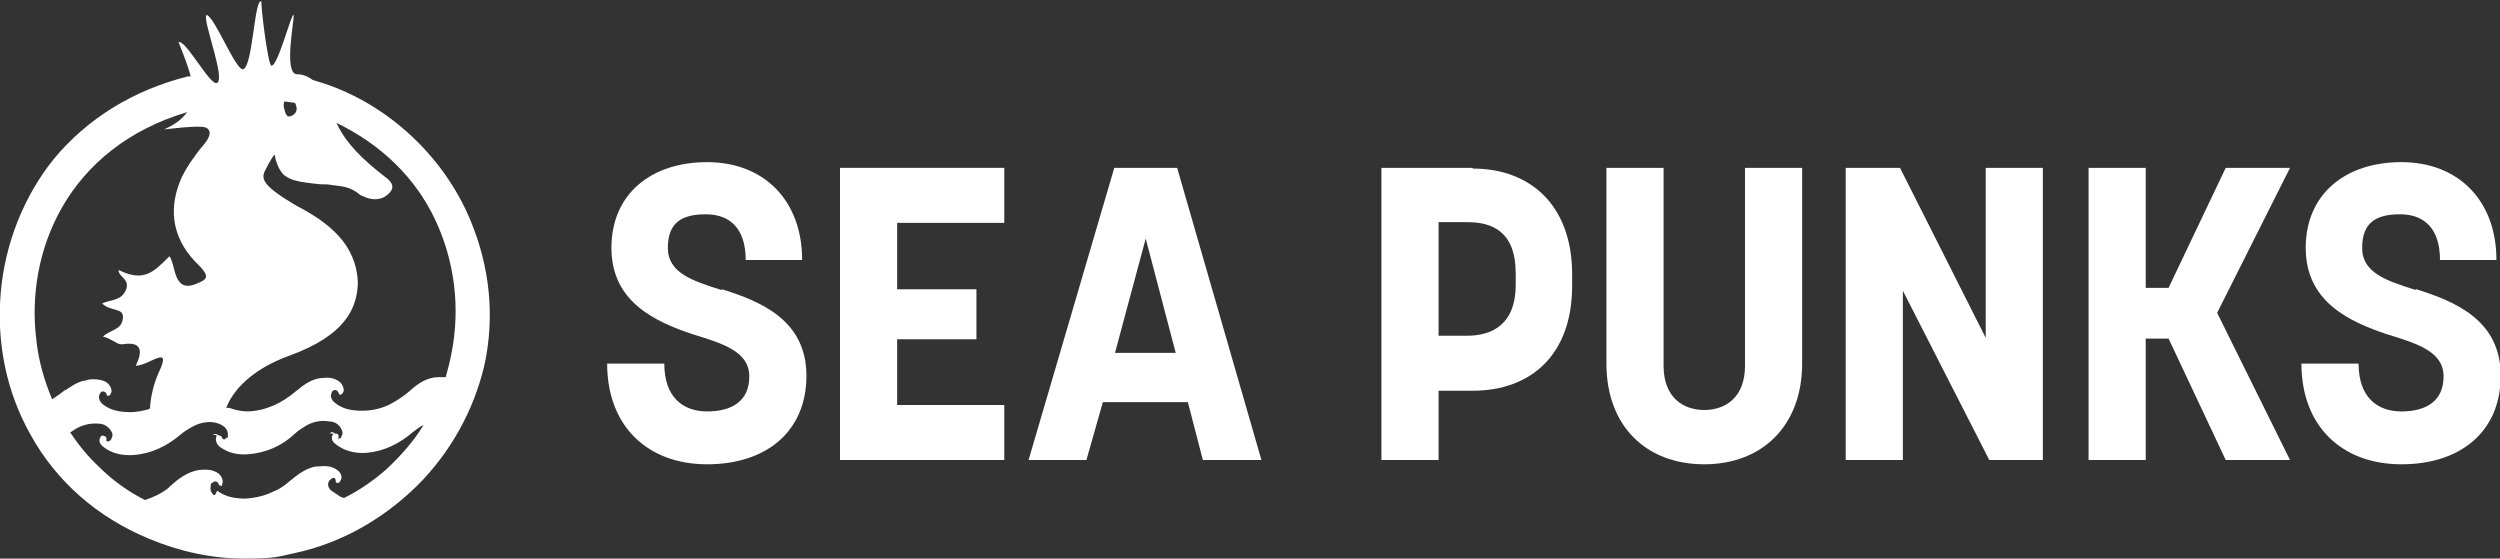 <?xml version="1.0" encoding="UTF-8"?> <svg xmlns="http://www.w3.org/2000/svg" id="Ebene_1" version="1.1" viewBox="0 0 350 78.2"><rect x="0" y="0" width="350" height="78.2" fill="#333333" stroke="none"/><defs><style> .st0 { fill: #fff; } </style></defs><path class="st0" d="M41.4,77.4c6.4-1.4,12.2-4.7,17-9.4,4.7-4.7,7.9-10.5,9.4-16.8,1.5-6.8.8-13.9-2-20.5-3.7-8.8-11.4-16-20.4-19l-1.6-.5c-.7-.5-1.4-.8-2.2-.8-2,0-.3-8-.5-8.3-.3-.3-2.2,7.2-3.1,7.1-.5-.1-1.5-8.4-1.4-9-1-.6-1.2,9.3-2.6,9.5-1.1,0-4-7.5-5.1-7.6-.6.6,2.7,8.9,1.5,9.5-.9.6-4.4-6.1-5.4-5.7.8,2,1.4,3.6,1.7,4.8h-.4c-7.6,1.9-14.1,5.9-18.8,11.6C3.4,27.4.7,34,.1,41c-.6,7,.8,13.9,4.2,19.9,3.6,6.5,9.3,11.5,16.5,14.5,4.3,1.8,8.8,2.8,13.4,2.8s4.8-.3,7.2-.8ZM41.3,14.4h0c.7,1.4-.4,1.8-.7,1.9h-.3c0,0-.2-.2-.3-.4h0c-.2-.5-.4-1.2-.2-1.7l1.5.2ZM31.7,57c1.3-3.1,4.4-5.6,8.8-7.2,7.7-2.8,9.5-6.5,9.6-10.2-.2-5.4-4-8.4-8.6-10.8-4.6-2.7-5-3.7-4.4-4.9.6-1.2,1.4-2.6,1.4-2.1s.6,2.3,1.4,2.8c.8.6,1.8.9,5,1.2.6,0,1,0,1.5.1,2,.2,2.7.4,3.8,1.2.2.2.4.3.7.4,1.2.6,2.5.5,3.3-.2,1-.8,1.1-1.6-.5-2.7h0c-2.8-2.2-5.2-4.4-6.6-7.4,6.2,3,11,7.6,13.8,13.5,2.7,5.7,3.6,12.3,2.3,18.8-.2,1.1-.5,2.2-.8,3.3h-1c-1.6,0-2.9.9-4,1.9-.2.2-.4.3-.6.5-.8.6-1.6,1.1-2.4,1.5-1.1.5-2.3.8-3.7.8s-2.7-.2-3.8-1.1c-.4-.3-.7-.8-.5-1.3,0-.2.2-.5.5-.5s.4.2.5.4c.2.5.4.2.6,0,.3-.4,0-1.1-.4-1.5-.6-.5-1.4-.7-2.2-.6-1.6,0-2.8.9-4,1.9-1.9,1.6-4.1,2.7-6.7,2.8-.9,0-1.8-.2-2.6-.5-.4-.2-.8-.4-1.2-.7.4.3.8.5,1.2.7h-.4ZM9.1,54.6c-.6.5-1.2.9-1.8,1.3-1.1-2.6-1.9-5.4-2.2-8.2-1.6-12.4,4.3-27,21.1-32-.6.8-1.4,1.6-3.2,2.4-.3.1,5.1-.7,5.9-.2.9.5.3,1.6-.5,2.5h0c-.7.8-1.2,1.6-1.8,2.4-.4.6-.8,1.3-1.1,1.9-1.9,4.1-1.6,8.3,1.8,11.9,2.3,2.2,1.8,2.5,0,3.2s-2.5-.4-2.9-2-.6-1.9-.7-1.9,0,0,0,0c-2.3,2.3-3.6,3.6-7.1,1.9,0,1,1.5,1.2,1.1,2.6-.6,1.8-2.3,1.5-3.4,2.1,1.3,1.2,3.1.5,2.9,2.1s-1.6,1.5-2.8,2.5h0c1.6.5,2,1.2,2.8,1.1,3-.5,2.6,1.4,1.8,3,1.9,0,5.2-3.2,3.2,1-.7,1.6-1.1,3.3-1.2,4.9.1,0,.3,0,.4,0-.2,0-.4,0-.6.2-.8.2-1.6.4-2.5.4-1.4,0-2.8-.2-3.9-1.1-.5-.4-.7-1-.4-1.5.2-.4.6-.4.9,0,0,0,0,.4.3.3.2,0,.3-.3.4-.5.1-.5-.3-1.2-.9-1.5-.5-.2-1-.3-1.5-.3s-.8,0-1.3.2h-.2c-1.1.3-1.9.9-2.8,1.5h.2ZM29.9,69.3c-.4-.4-.5-.8-.4-1.3,0-.2,0-.3.2-.4,0,0,.1,0,.3-.2.3,0,.4,0,.6.3,0,0,0,.3.3.3s.2,0,.2,0v-.2c.2-.4,0-1.1-.5-1.5-.8-.6-1.8-.6-2.8-.5-1.6.3-2.8,1.2-3.9,2.2-.1,0-.2.2-.3.3-1,.8-2.1,1.3-3.3,1.7-2.4-1.2-4.6-2.8-6.5-4.7-1.5-1.4-2.8-3-4-4.8h.1c1.1-.8,2.3-1.3,3.8-1.2.8,0,1.5.4,1.9,1.1.2.3.2.7,0,1,0,0,0,0-.1.2,0,0-.2.2-.4.2-.3,0-.2-.2-.2-.4s-.1-.3-.4-.4c-.1,0-.2,0-.3,0h0c-.4.5-.4,1,.2,1.5,1.2,1,2.7,1.3,4.3,1.2,2.6-.2,4.7-1.3,6.5-2.8.7-.6,1.4-1,2.2-1.4,1-.4,2.1-.6,3.2-.2.8.3,1.3.8,1.3,1.5s0,.4-.2.5c0,0-.1,0-.2.2h-.2c-.2,0-.2-.3-.3-.4-.1,0-.3-.2-.5-.2-.2-.2-.5-.2-.7,0,.2,0,.4,0,.6,0h-.1v.2c-.2.5,0,1,.4,1.4,1.2.9,2.5,1.2,4,1.1,2.6-.2,4.8-1.2,6.6-2.9.5-.5,1.1-.8,1.7-1.2,1-.5,2-.7,3.1-.5.7,0,1.4.4,1.7,1.1.2.3.2.7,0,1h0c0,.2-.2.3-.4.3s0,0,0-.2h0c0-.3,0-.4-.3-.5h-.2s0,0-.3-.2c-.2,0-.3,0-.4.2,0,0,.2,0,.3,0s.2,0,.2,0h0c-.4.5-.3,1,.2,1.4,1.2,1,2.7,1.4,4.3,1.3,2.6-.2,4.7-1.3,6.6-2.9.5-.4,1-.8,1.5-1-1.4,2.3-3.2,4.3-5.1,6.1-1.8,1.6-3.8,3-6,4.1-.3,0-.6-.2-.9-.4-.3-.2-.6-.4-.9-.6-.5-.4-.6-1-.3-1.4,0,0,0,0,.2-.2,0,0,.2-.2.4-.2s.3.2.3.4,0,.3.2.3.3,0,.4-.2c.4-.5.2-1.2-.4-1.6-.8-.6-1.7-.6-2.6-.5h-.4c-1.5.3-2.6,1.2-3.7,2.1-.7.6-1.4,1.1-2.2,1.4-1.2.6-2.5.9-3.9,1-1.4,0-2.8-.2-4-1.1l-.3.6Z"></path><g><path class="st0" d="M101,40.6c-4.1-1.3-7.5-2.4-7.5-5.9s1.9-4.7,5.3-4.7,5.6,2,5.6,6.4h7.9c0-8.4-5.4-13.7-13.3-13.7s-13.4,4.5-13.4,12,6,10.3,11.4,12.1c4.2,1.3,7.9,2.4,7.9,5.9s-2.5,4.9-5.9,4.9-6-2-6-6.7h-8c0,8.8,5.7,14.1,14,14.1s13.9-4.6,13.9-12.4-6.4-10.4-11.8-12.1h0Z"></path><polygon class="st0" points="117.6 64.4 140.6 64.4 140.6 56.7 125.6 56.7 125.6 47.5 136.7 47.5 136.7 40.5 125.6 40.5 125.6 31.2 140.6 31.2 140.6 23.5 117.6 23.5 117.6 64.4"></polygon><path class="st0" d="M156,23.5l-12,40.9h8.1l2.3-8.1h11.9l2.1,8.1h8.2l-11.8-40.9h-8.8ZM156.1,49.4l4.3-16,4.2,16h-8.5Z"></path><path class="st0" d="M206.2,23.5h-12.8v40.9h8v-9.7h4.8c8.1,0,13.9-5,13.9-14.7v-1.6c0-9.6-5.8-14.8-13.9-14.8h0ZM212.2,39.9c0,5.5-3.3,7.1-6.8,7.1h-4v-15.9h4c3.4,0,6.8,1.2,6.8,7.2v1.5h0Z"></path><path class="st0" d="M244.3,51.2c0,4.5-2.8,6.2-5.7,6.2s-5.7-1.7-5.7-6.2v-27.7h-8v27.4c0,8.8,5.6,14.1,13.7,14.1s13.7-5.4,13.7-14.1v-27.4h-8s0,27.7,0,27.7Z"></path><polygon class="st0" points="278 47.3 266 23.5 258.4 23.5 258.4 64.4 266.4 64.4 266.4 40.7 278.5 64.4 286 64.4 286 23.5 278 23.5 278 47.3"></polygon><polygon class="st0" points="311.6 23.5 303.6 40.3 300.4 40.3 300.4 23.5 292.4 23.5 292.4 64.4 300.4 64.4 300.4 47.4 303.6 47.4 311.6 64.4 320.6 64.4 310.4 43.8 320.6 23.5 311.6 23.5"></polygon><path class="st0" d="M338.2,40.6c-4.1-1.3-7.5-2.4-7.5-5.9s1.9-4.7,5.3-4.7,5.6,2,5.6,6.4h7.9c0-8.4-5.4-13.7-13.3-13.7s-13.4,4.5-13.4,12,6,10.3,11.4,12.1c4.2,1.3,7.9,2.4,7.9,5.9s-2.5,4.9-5.9,4.9-6-2-6-6.7h-8c0,8.8,5.7,14.1,14,14.1s13.9-4.6,13.9-12.4-6.4-10.4-11.8-12.1h-.1Z"></path></g></svg> 